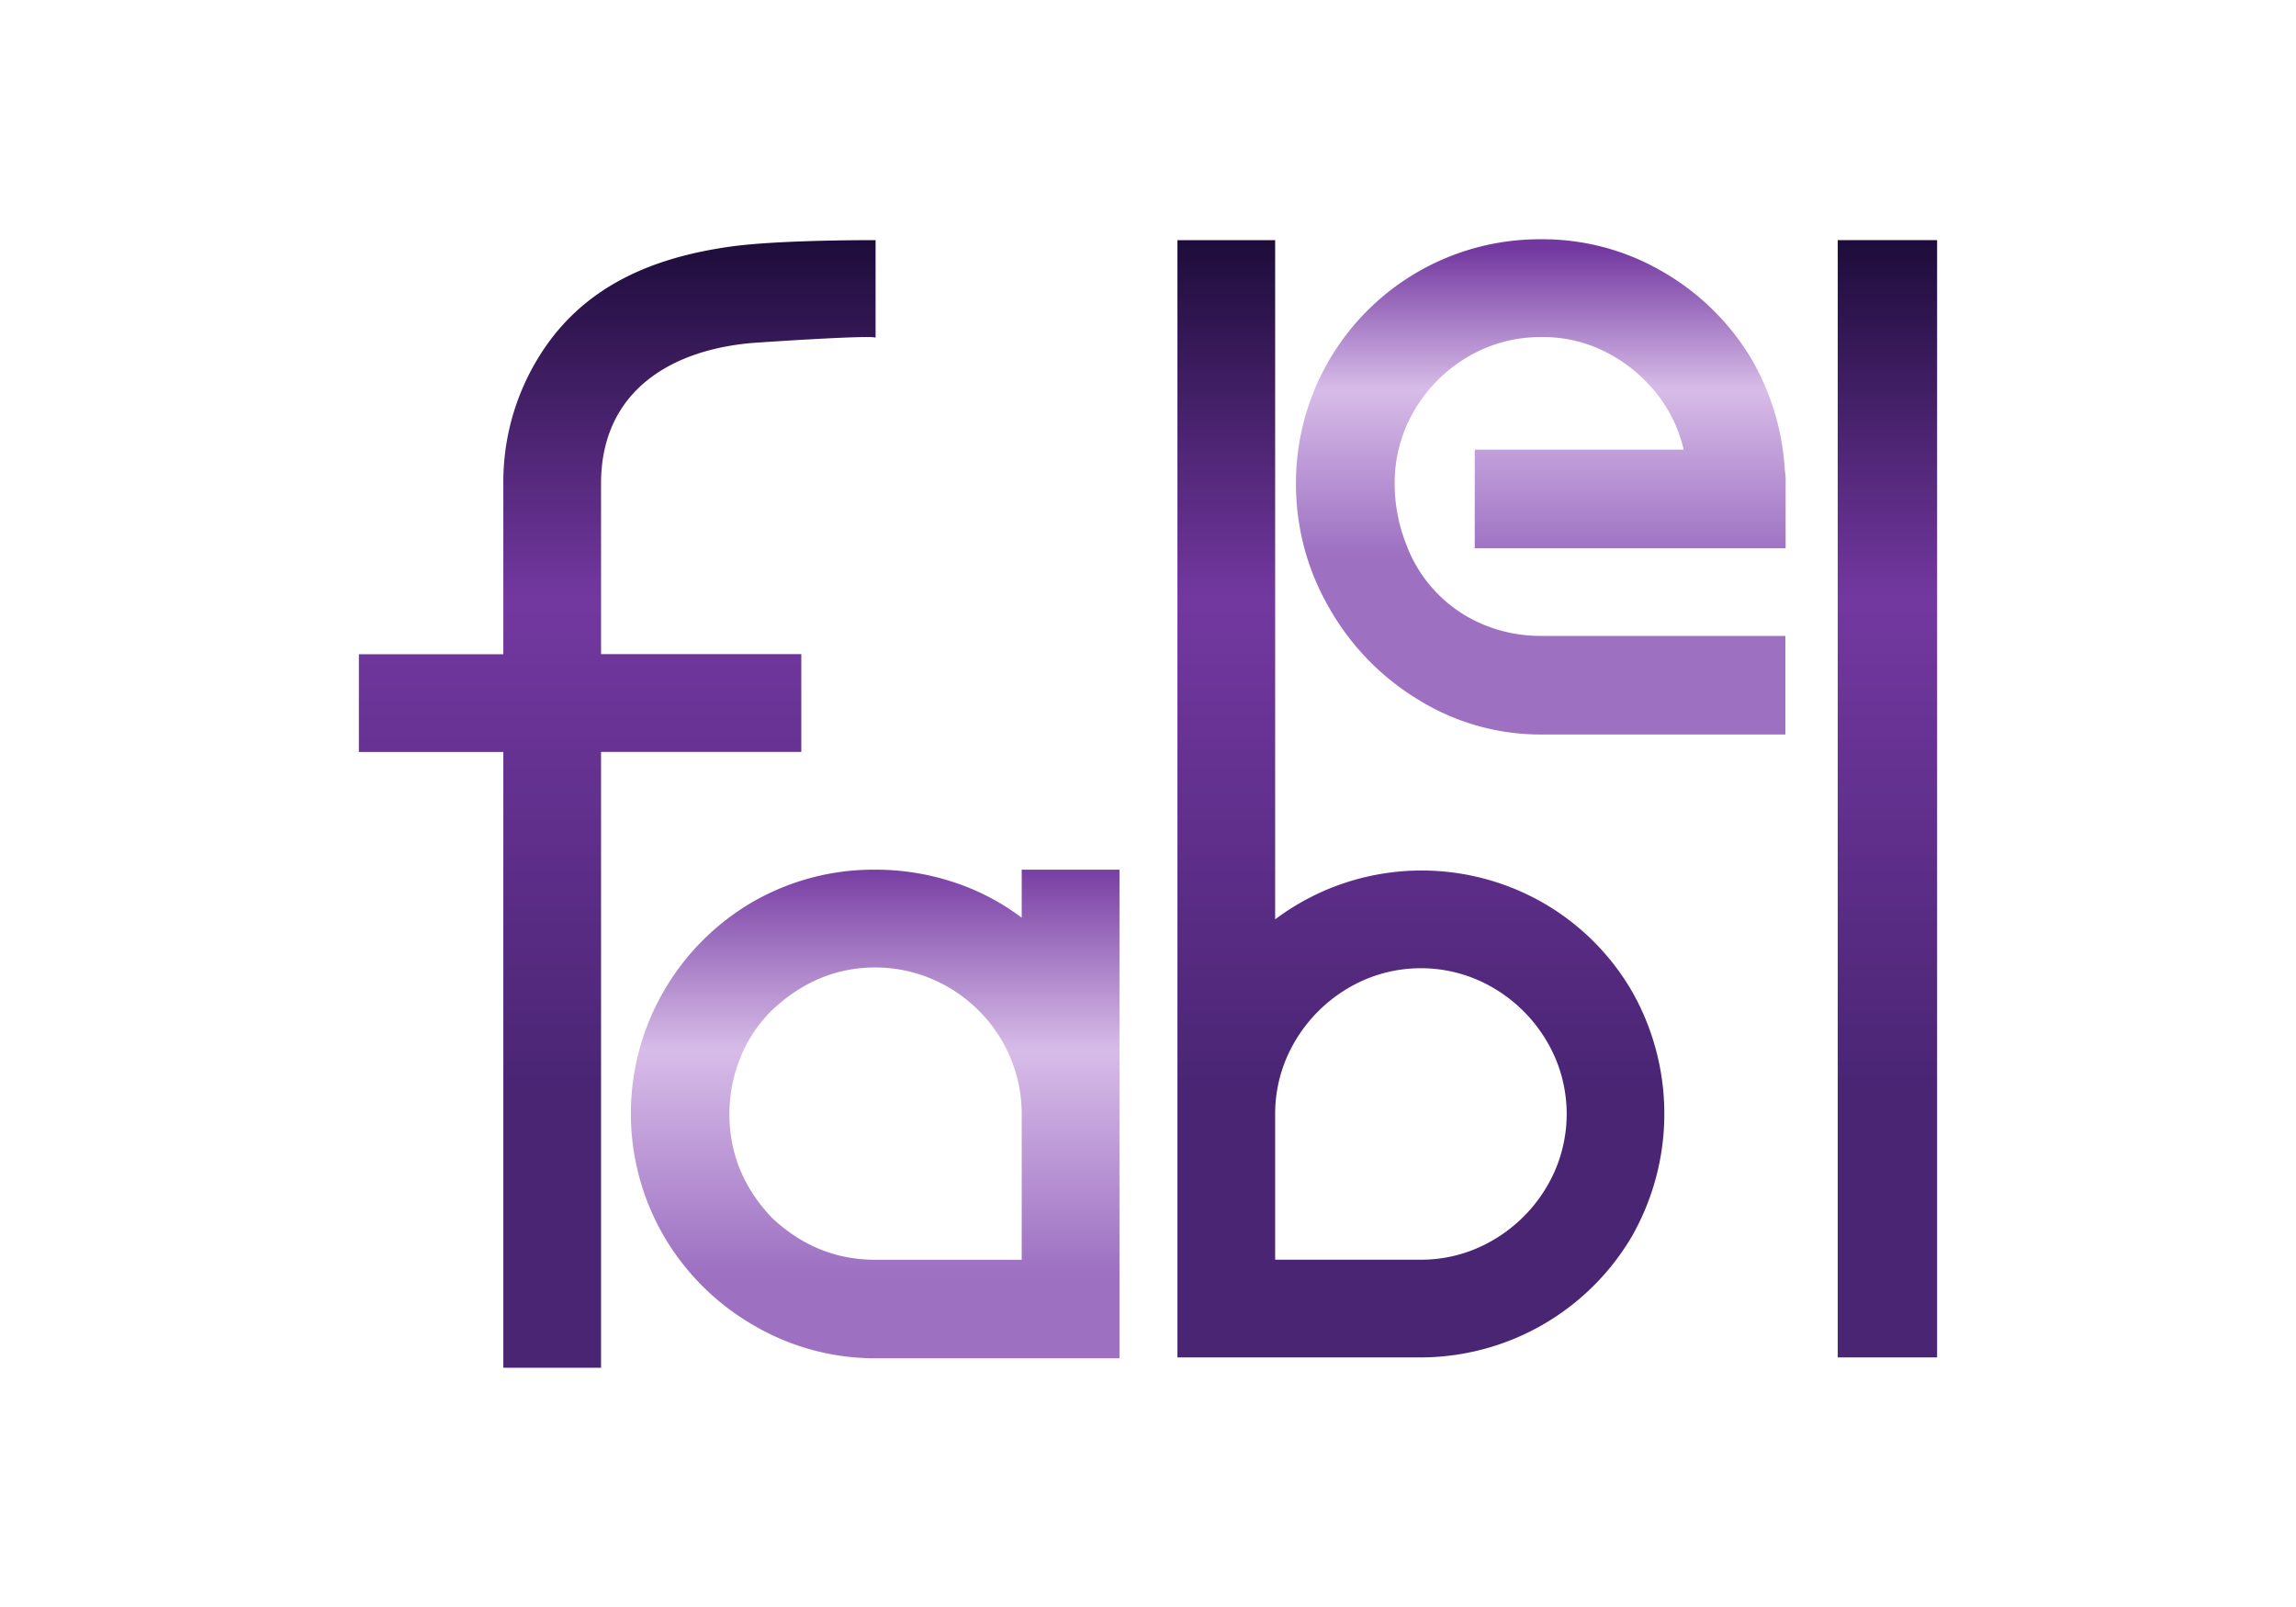 <svg id="Layer_1" data-name="Layer 1" xmlns="http://www.w3.org/2000/svg" xmlns:xlink="http://www.w3.org/1999/xlink" viewBox="0 0 1000 700"><defs><style>.cls-1{fill:url(#linear-gradient);}.cls-2{fill:url(#linear-gradient-2);}.cls-3{fill:url(#linear-gradient-3);}.cls-4{fill:url(#linear-gradient-4);}.cls-5{fill:url(#linear-gradient-5);}</style><linearGradient id="linear-gradient" x1="268.83" y1="474.83" x2="268.83" y2="79.03" gradientUnits="userSpaceOnUse"><stop offset="0" stop-color="#4a2574"/><stop offset="0.54" stop-color="#7338a0"/><stop offset="1" stop-color="#0f0529"/></linearGradient><linearGradient id="linear-gradient-2" x1="381.17" y1="554.82" x2="381.17" y2="374.83" gradientUnits="userSpaceOnUse"><stop offset="0" stop-color="#9d70c2"/><stop offset="0.54" stop-color="#d7bce8"/><stop offset="1" stop-color="#7338a0"/></linearGradient><linearGradient id="linear-gradient-3" x1="618.87" y1="474.83" x2="618.87" y2="79.03" xlink:href="#linear-gradient"/><linearGradient id="linear-gradient-4" x1="671.04" y1="242.08" x2="671.04" y2="108.1" xlink:href="#linear-gradient-2"/><linearGradient id="linear-gradient-5" x1="822.05" y1="474.83" x2="822.05" y2="79.03" xlink:href="#linear-gradient"/></defs><path class="cls-1" d="M349,284.94H261.78v-74.3c0-39.64,29.53-57.84,64.86-61.16,2.93-.28,54.69-3.75,54.71-2.32V104.6c-17.07,0-46.73.46-63.66,2.88-33.95,4.84-65.23,17.52-84.22,50a103.45,103.45,0,0,0-14.25,53.2v74.3H156.31v42.57h62.91V595.79h42.56V327.51H349Z"/><path class="cls-2" d="M445,399.75a101.71,101.71,0,0,0-29.75-15.51,108.44,108.44,0,0,0-34.09-5.41,105.42,105.42,0,0,0-53.38,14.07,106.51,106.51,0,0,0-38.77,39,106.34,106.34,0,0,0-.18,106,107.18,107.18,0,0,0,38.05,38.59A104.62,104.62,0,0,0,379,591.64H487.58V378.83H445Zm0,149H381.17q-25.6,0-45.08-18.4-18.4-19.47-18.4-45.08a64.91,64.91,0,0,1,4.69-24.35,61,61,0,0,1,13.71-20.74q19.83-18.75,45.08-18.76a63,63,0,0,1,24.35,4.87,64.32,64.32,0,0,1,34.63,34.63A63,63,0,0,1,445,485.24Z"/><path class="cls-3" d="M672.07,393.26a106.44,106.44,0,0,0-86.93-8.48,105.83,105.83,0,0,0-29.76,15.69V104.6H512.82V591.28h106a106.91,106.91,0,0,0,92-52.84,108,108,0,0,0,0-106.58A105.69,105.69,0,0,0,672.07,393.26Zm5.41,116.14A65.27,65.27,0,0,1,643,543.85a61.51,61.51,0,0,1-24.17,4.87H555.38V485.24a61.69,61.69,0,0,1,4.87-24.17,65.27,65.27,0,0,1,34.45-34.45,62.39,62.39,0,0,1,48.33,0,65.27,65.27,0,0,1,34.45,34.45,62.39,62.39,0,0,1,0,48.33Z"/><path class="cls-4" d="M761.39,154a107.8,107.8,0,0,0-38.59-36.43,103.73,103.73,0,0,0-51.58-13.35A106.15,106.15,0,0,0,564.45,210.62a107.24,107.24,0,0,0,14.43,54.1A110.12,110.12,0,0,0,618,304.94a100.85,100.85,0,0,0,53.2,15h106.4V277H671.22a64.48,64.48,0,0,1-24.53-4.69A60.54,60.54,0,0,1,612.43,237a72.08,72.08,0,0,1-5-26.33,62.4,62.4,0,0,1,4.87-24.53,65.2,65.2,0,0,1,34.44-34.45,62.58,62.58,0,0,1,24.53-4.87,60.34,60.34,0,0,1,24.17,4.69,66.79,66.79,0,0,1,23.44,16.77,61.64,61.64,0,0,1,14.43,27.6h-91v42.92h135.4V210.62a26.11,26.11,0,0,0-.36-5.78A108.15,108.15,0,0,0,761.39,154Z"/><rect class="cls-5" x="800.41" y="104.6" width="43.28" height="486.68"/></svg>